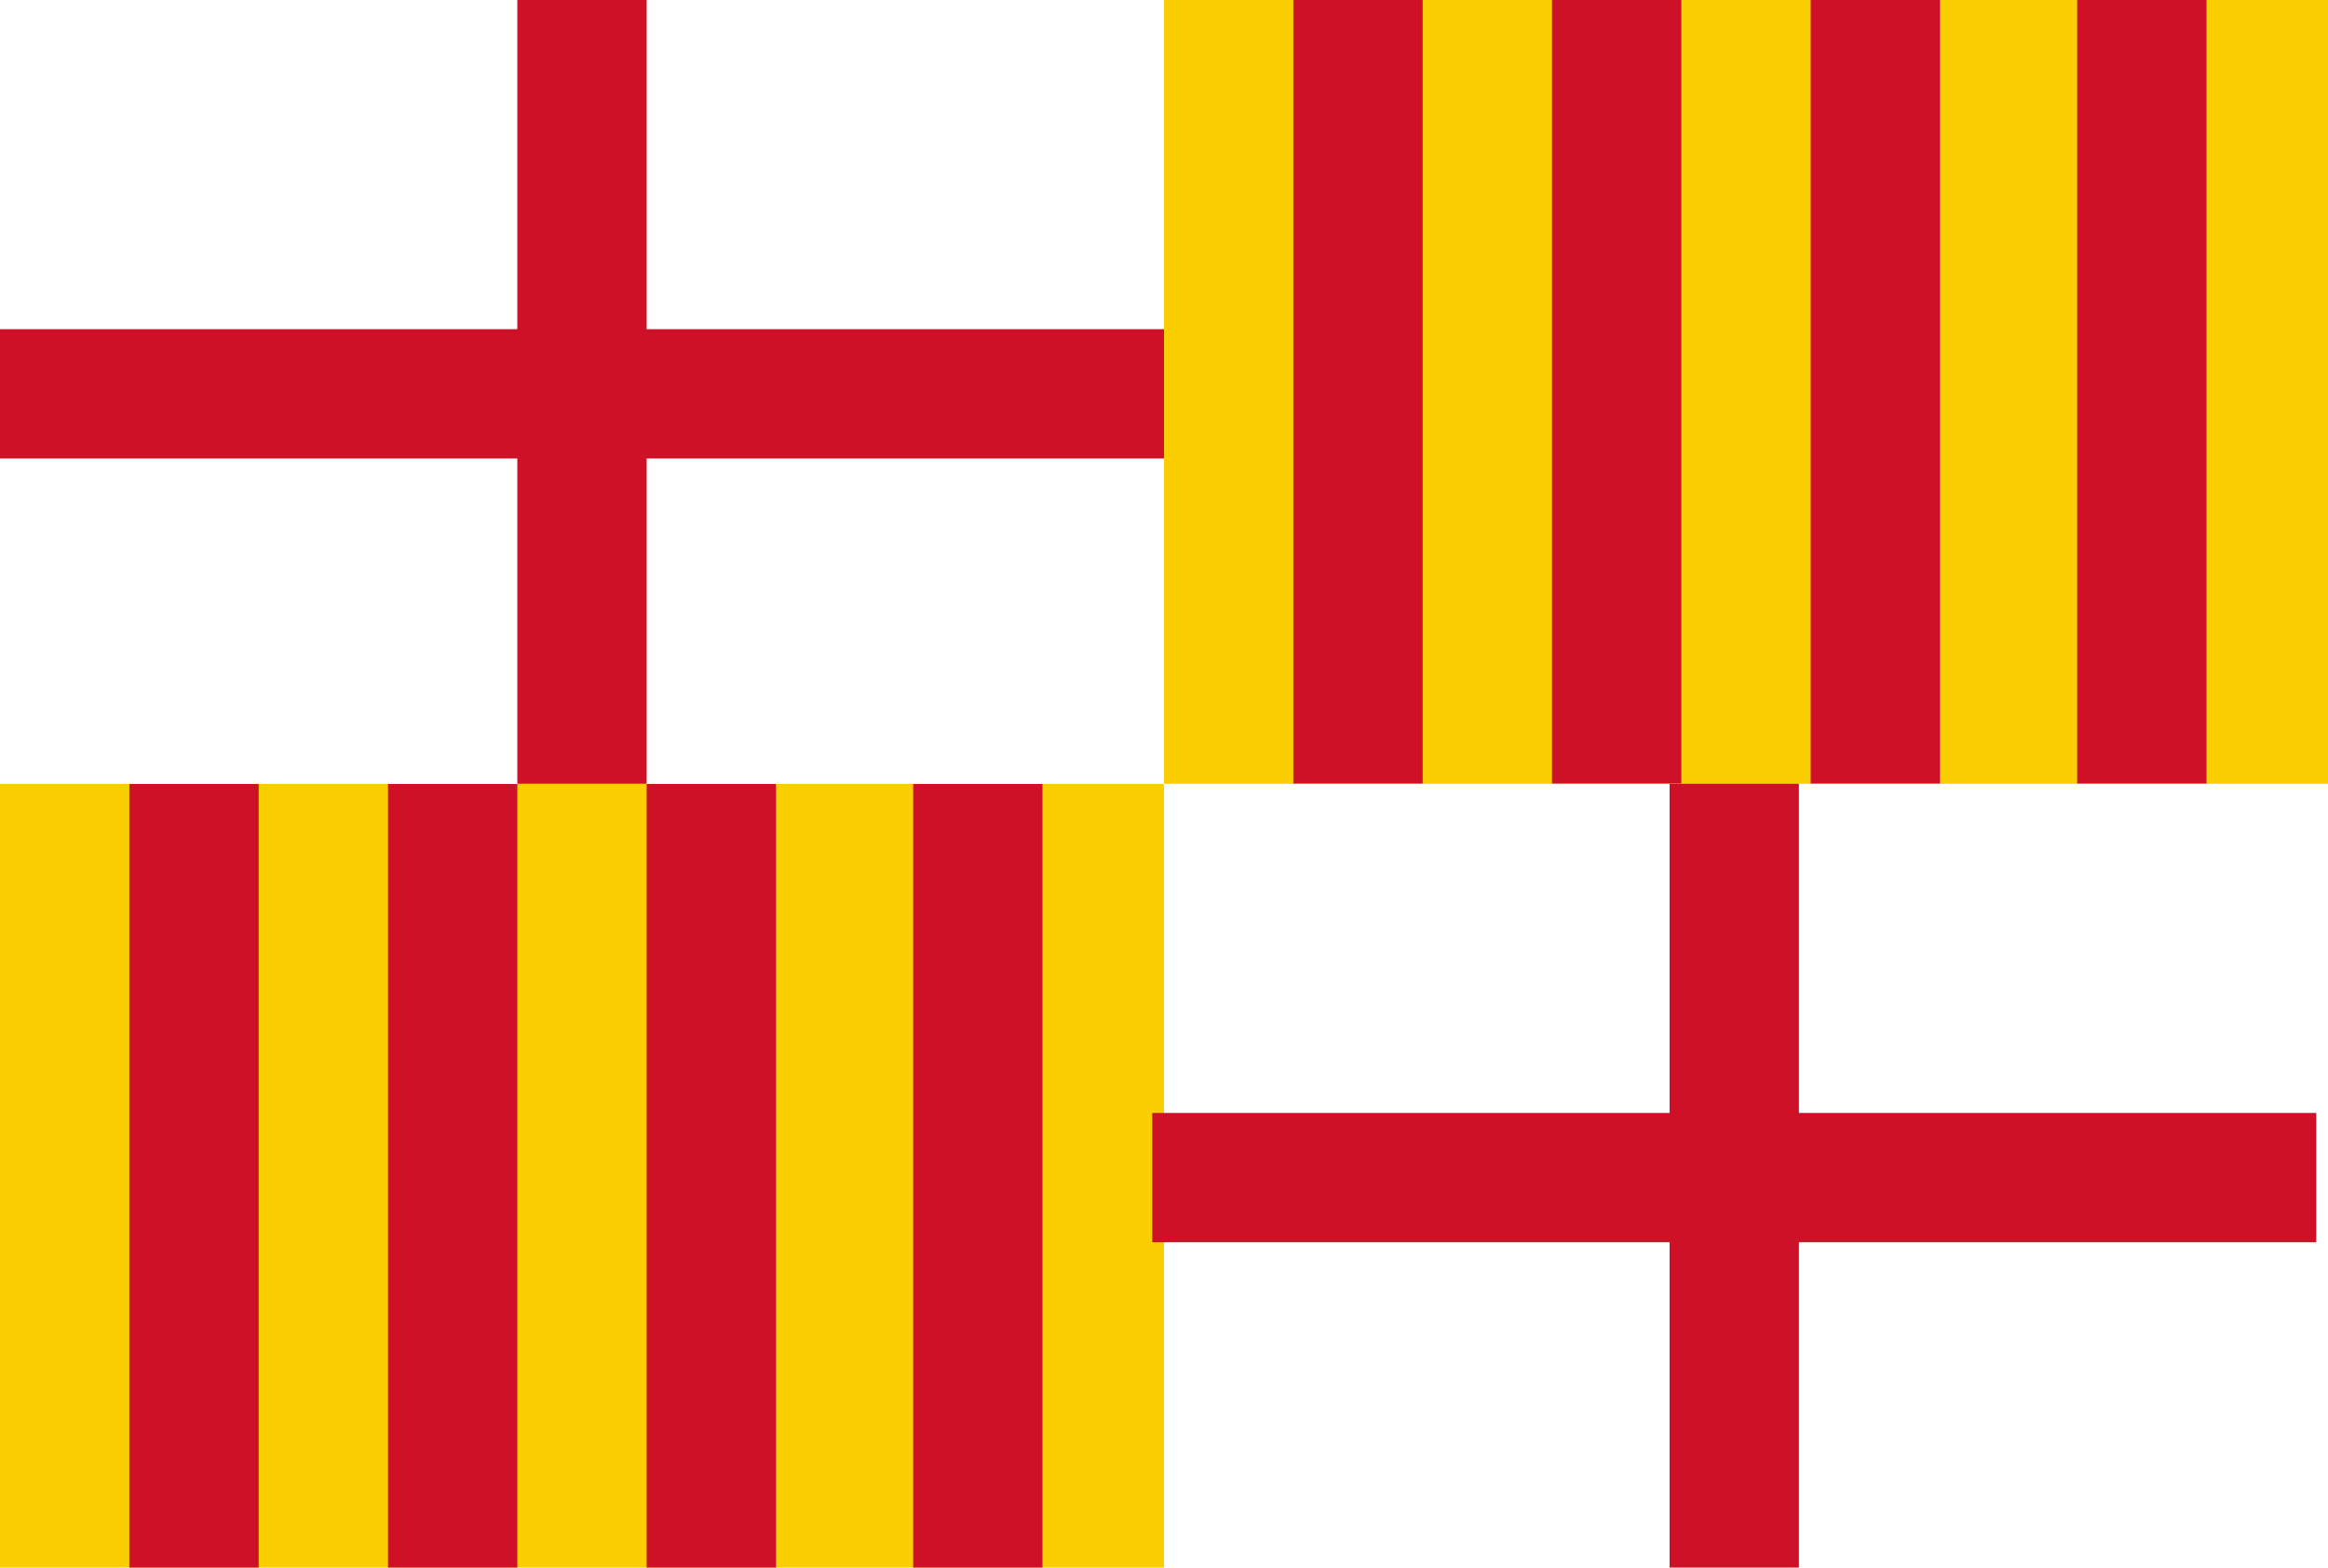 <?xml version="1.0" encoding="UTF-8" standalone="no"?>
<!-- Creator: CorelDRAW -->
<svg
   xmlns:dc="http://purl.org/dc/elements/1.1/"
   xmlns:cc="http://web.resource.org/cc/"
   xmlns:rdf="http://www.w3.org/1999/02/22-rdf-syntax-ns#"
   xmlns:svg="http://www.w3.org/2000/svg"
   xmlns="http://www.w3.org/2000/svg"
   xmlns:sodipodi="http://inkscape.sourceforge.net/DTD/sodipodi-0.dtd"
   xmlns:inkscape="http://www.inkscape.org/namespaces/inkscape"
   xml:space="preserve"
   width="594"
   height="400"
   style="shape-rendering:geometricPrecision; text-rendering:geometricPrecision; image-rendering:optimizeQuality; fill-rule:evenodd; clip-rule:evenodd"
   viewBox="0 0 800 400"
   id="svg9885"
   sodipodi:version="0.32"
   inkscape:version="0.43"
   sodipodi:docname="Flag_of_Barcelona.svg"
   sodipodi:docbase="F:\Mis Documentos - Miaj Dokumentoj\Mis imágenes\++Wiki\Sullpukuna\SVG"
   version="1.0"><rect x="0" y="0" width="800" height="400" fill="#333333" stroke="none"/><sodipodi:namedview
   inkscape:window-height="678"
   inkscape:window-width="1024"
   inkscape:pageshadow="2"
   inkscape:pageopacity="0.0"
   borderopacity="1.0"
   bordercolor="#666666"
   pagecolor="#ffffff"
   id="base"
   inkscape:zoom="0.25"
   inkscape:cx="-14.480887"
   inkscape:cy="190.32334"
   inkscape:window-x="-4"
   inkscape:window-y="-4"
   inkscape:current-layer="svg9885" />
 <defs
   id="defs9887">
  <style
   type="text/css"
   id="style9889">
   
    .fil3 {fill:white}
    .fil4 {fill:#007759}
    .fil1 {fill:#FF0F00}
    .fil0 {fill:#FFD600}
    .fil2 {fill:#1A4BAD}
   
  </style>
 
  
  
  
  
  
  
  
  
  
  
  
  
 
   
   
  
    
    
   
   
   
  
    
    
    
    
    
    
    
    
    
   
   
   
   
   
   
   
   
   
   
   
  
   
   
  
    
    
    
    
    
    
    
    
    
   
   
   
  
     
     
     
     
    
     
     
     
     
    </defs>
 
<g
   id="g16773"><polygon
     transform="matrix(0,0.352,-1,0,400,187.826)"
     id="Gold_x0020_background"
     class="fil0"
     points="34.594,0 800,0 800,400 34.594,400 34.594,0 "
     style="fill:#face00;fill-opacity:1" /><rect
     transform="matrix(0,1,-1,0,0,0)"
     style="fill:#ce1126;fill-opacity:1"
     height="44.444"
     width="269.36"
     y="-177.778"
     x="200"
     class="fil1"
     id="_128222264" /><rect
     transform="matrix(0,1,-1,0,0,0)"
     style="fill:#ce1126;fill-opacity:1"
     height="44.444"
     width="269.36"
     y="-88.889"
     x="200"
     class="fil1"
     id="_128186544" /><rect
     transform="matrix(0,1,-1,0,0,0)"
     style="fill:#ce1126;fill-opacity:1"
     height="44.444"
     width="269.36"
     y="-266.667"
     x="200"
     class="fil1"
     id="_128187432" /><rect
     transform="matrix(0,1,-1,0,0,0)"
     style="fill:#ce1126;fill-opacity:1"
     height="44.444"
     width="269.36"
     y="-358.249"
     x="200"
     class="fil1"
     id="_128537424" /><polygon
     transform="matrix(0,0.352,-1,0,400,-81.535)"
     id="polygon15394"
     class="fil0"
     points="34.594,0 800,0 800,400 34.594,400 34.594,0 "
     style="fill:#ffffff;fill-opacity:1;fill-rule:evenodd" /><rect
     transform="matrix(0,1,-1,0,0,0)"
     style="fill:#ce1126;fill-opacity:1;fill-rule:evenodd"
     height="44.444"
     width="269.36"
     y="-222.221"
     x="-69.36"
     class="fil1"
     id="rect15390" /><rect
     transform="matrix(0,1,-1,0,0,0)"
     style="fill:#ce1126;fill-opacity:1;fill-rule:evenodd"
     height="400"
     width="44.444"
     y="-400"
     x="43.771"
     class="fil1"
     id="rect15392" /><polygon
     transform="matrix(0,0.352,-1,0,800,-81.534)"
     id="polygon16757"
     class="fil0"
     points="34.594,0 800,0 800,400 34.594,400 34.594,0 "
     style="fill:#face00;fill-opacity:1;fill-rule:evenodd" /><rect
     transform="matrix(0,1,-1,0,0,0)"
     style="fill:#ce1126;fill-opacity:1;fill-rule:evenodd"
     height="44.444"
     width="269.36"
     y="-577.778"
     x="-69.36"
     class="fil1"
     id="rect16759" /><rect
     transform="matrix(0,1,-1,0,0,0)"
     style="fill:#ce1126;fill-opacity:1;fill-rule:evenodd"
     height="44.444"
     width="269.36"
     y="-488.89"
     x="-69.36"
     class="fil1"
     id="rect16761" /><rect
     transform="matrix(0,1,-1,0,0,0)"
     style="fill:#ce1126;fill-opacity:1;fill-rule:evenodd"
     height="44.444"
     width="269.36"
     y="-666.666"
     x="-69.36"
     class="fil1"
     id="rect16763" /><rect
     transform="matrix(0,1,-1,0,0,0)"
     style="fill:#ce1126;fill-opacity:1;fill-rule:evenodd"
     height="44.444"
     width="269.36"
     y="-758.249"
     x="-69.36"
     class="fil1"
     id="rect16765" /><polygon
     transform="matrix(0,0.352,-1,0,800,187.826)"
     id="polygon16767"
     class="fil0"
     points="34.594,0 800,0 800,400 34.594,400 34.594,0 "
     style="fill:#ffffff;fill-opacity:1;fill-rule:evenodd" /><rect
     transform="matrix(0,1,-1,0,0,0)"
     style="fill:#ce1126;fill-opacity:1;fill-rule:evenodd"
     height="44.444"
     width="269.36"
     y="-618.181"
     x="200"
     class="fil1"
     id="rect16769" /><rect
     transform="matrix(0,1,-1,0,0,0)"
     style="fill:#ce1126;fill-opacity:1;fill-rule:evenodd"
     height="400"
     width="44.444"
     y="-795.959"
     x="313.131"
     class="fil1"
     id="rect16771" /></g></svg>